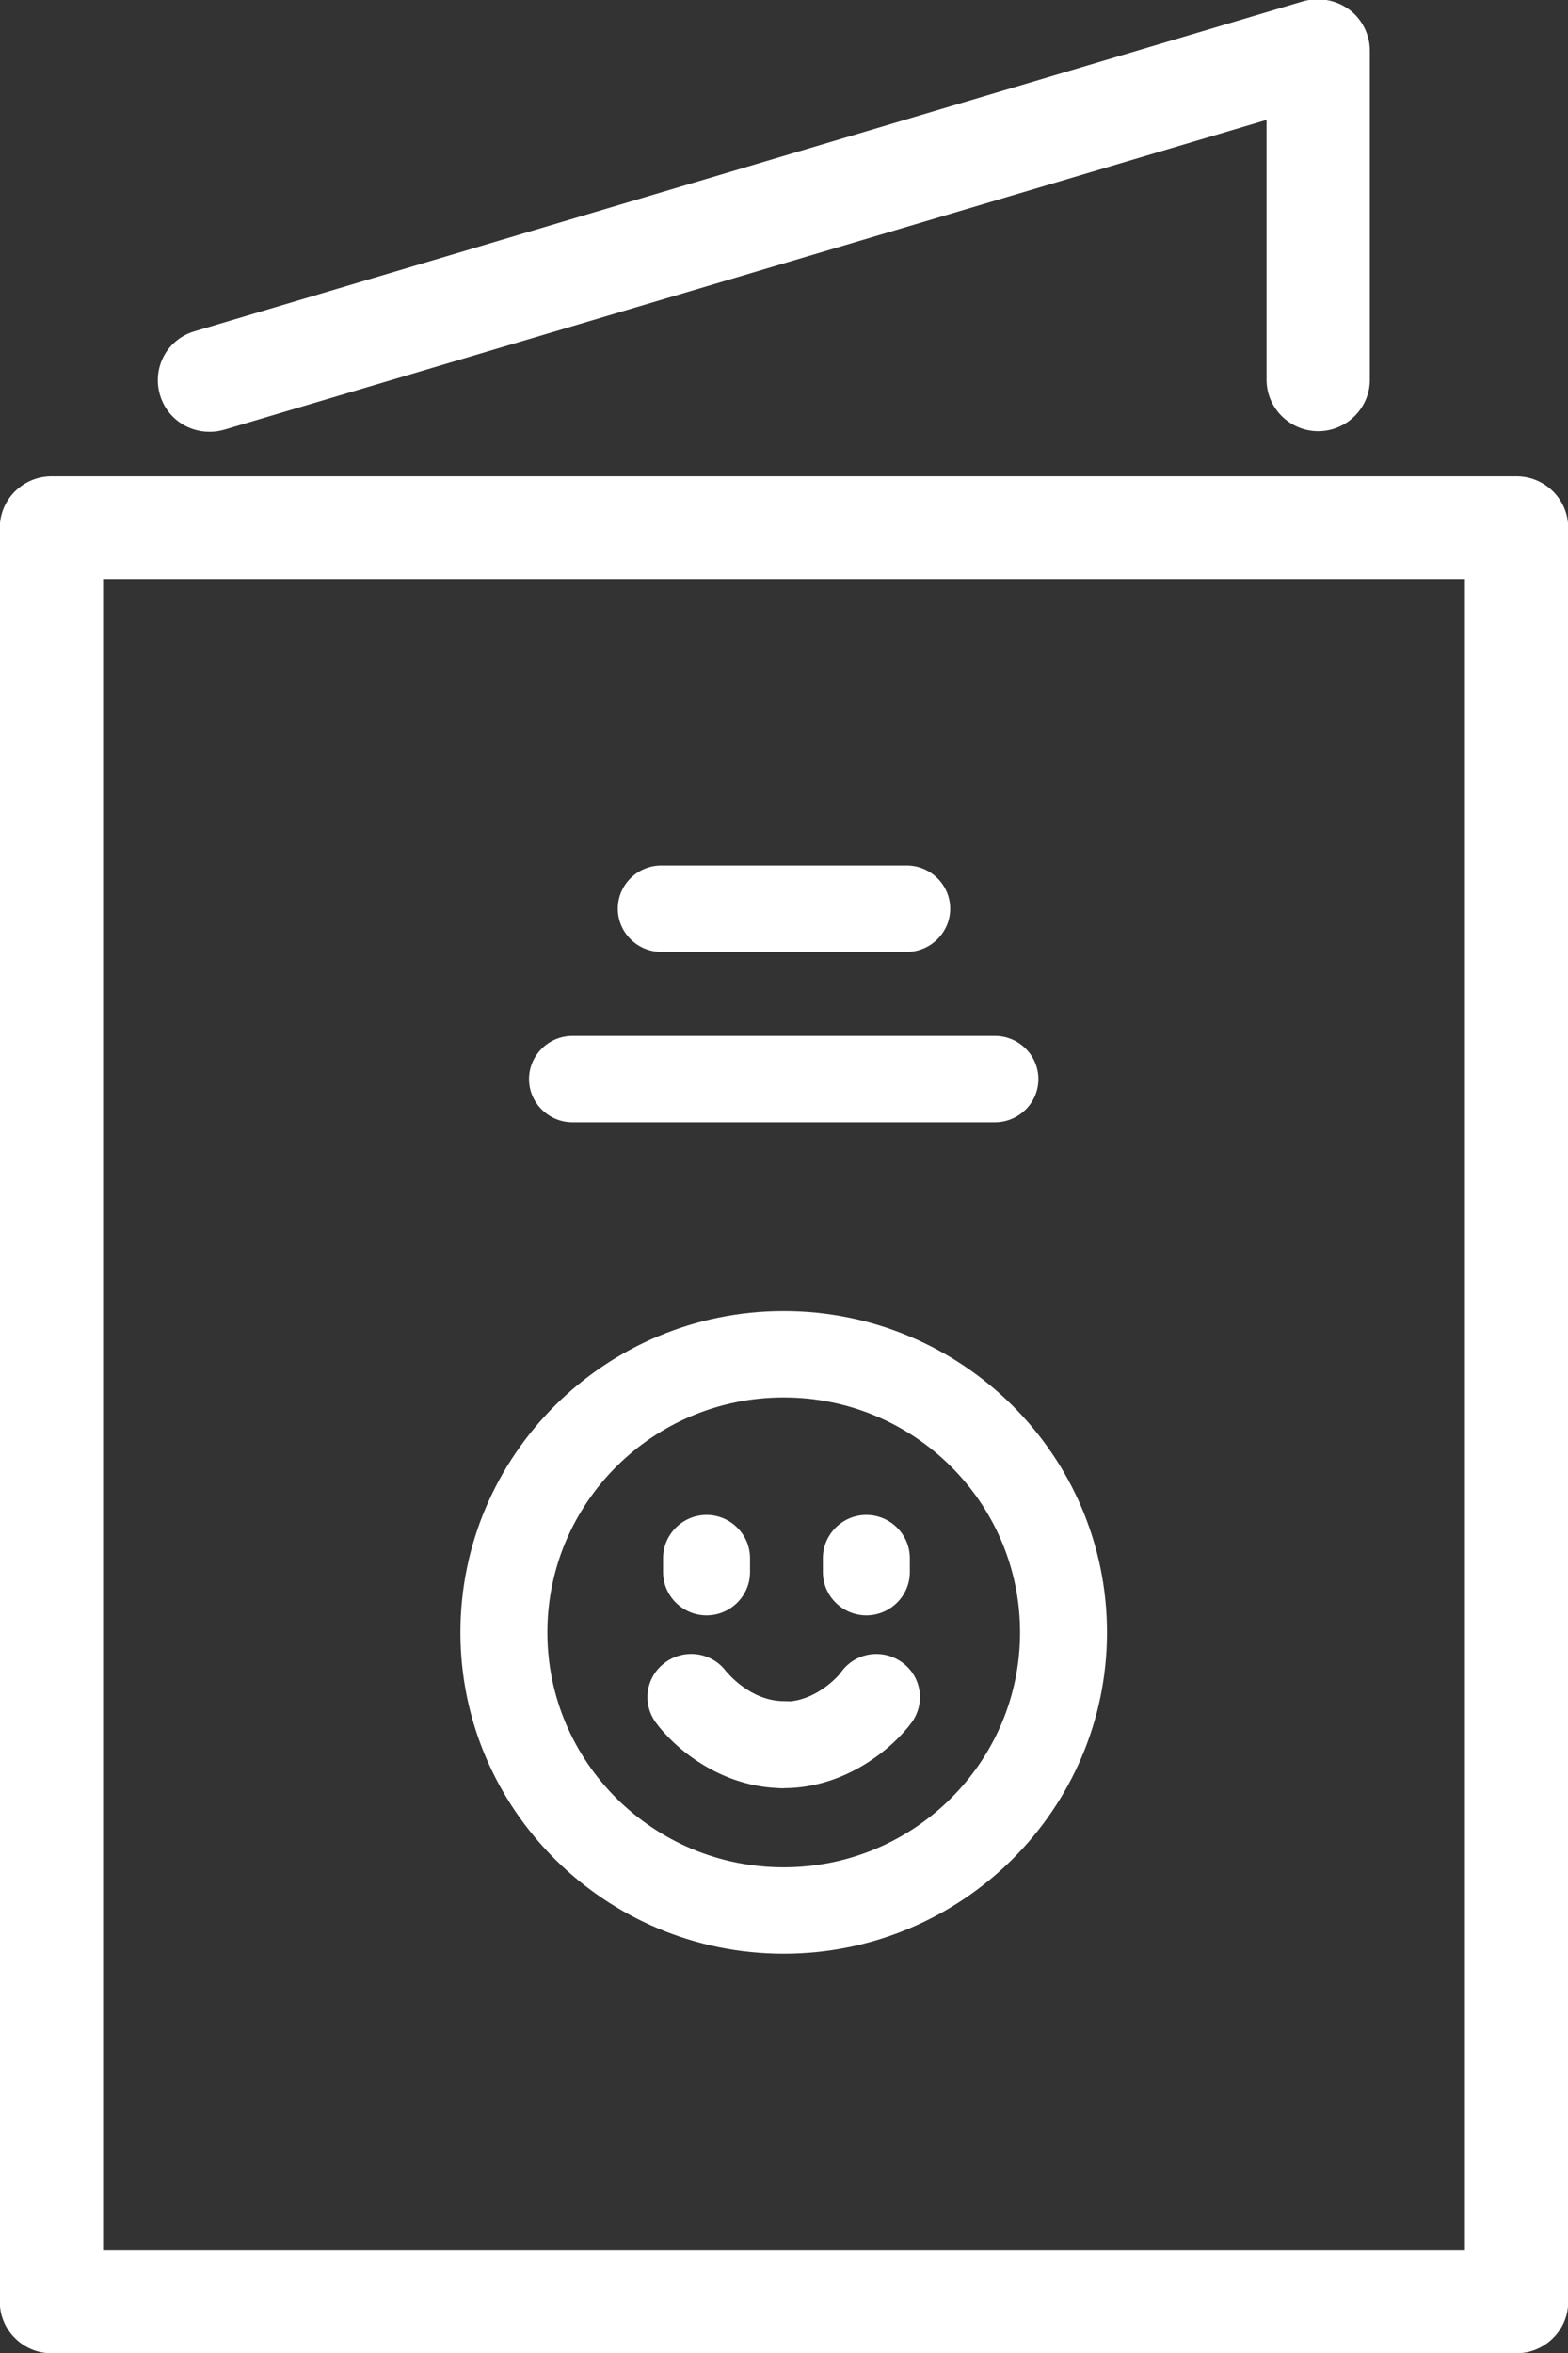<svg width="24" height="36" viewBox="0 0 24 36" fill="none" xmlns="http://www.w3.org/2000/svg">
<rect x="0" y="0" width="24" height="36" fill="#333333" stroke="none"/>
<g clip-path="url(#clip0_461_2605)">
<path d="M23.213 35.879H0.787C0.422 35.879 0.122 35.581 0.122 35.218V8.073C0.122 7.71 0.422 7.412 0.787 7.412H23.213C23.578 7.412 23.878 7.71 23.878 8.073V35.218C23.878 35.581 23.578 35.879 23.213 35.879ZM1.453 34.557H22.547V8.735H1.453V34.557Z" fill="white" stroke="white" stroke-width="0.25" stroke-miterlimit="10"/>
<path d="M3.205 6.481C2.915 6.481 2.652 6.295 2.568 6.006C2.465 5.652 2.662 5.289 3.018 5.187L19.98 0.14C20.186 0.084 20.401 0.121 20.57 0.242C20.739 0.363 20.842 0.568 20.842 0.773V5.811C20.842 6.174 20.542 6.472 20.177 6.472C19.811 6.472 19.511 6.174 19.511 5.811V1.667L3.402 6.453C3.336 6.472 3.271 6.481 3.214 6.481H3.205Z" fill="white" stroke="white" stroke-width="0.25" stroke-miterlimit="10"/>
<path d="M13.879 14.564H10.121C9.755 14.564 9.456 14.266 9.456 13.903C9.456 13.54 9.755 13.242 10.121 13.242H13.879C14.244 13.242 14.544 13.54 14.544 13.903C14.544 14.266 14.244 14.564 13.879 14.564Z" fill="white"/>
<path d="M15.229 17.171H8.762C8.397 17.171 8.097 16.873 8.097 16.51C8.097 16.147 8.397 15.849 8.762 15.849H15.229C15.594 15.849 15.894 16.147 15.894 16.51C15.894 16.873 15.594 17.171 15.229 17.171Z" fill="white"/>
<path d="M11.995 29.891C9.268 29.891 7.047 27.684 7.047 24.975C7.047 22.265 9.268 20.058 11.995 20.058C14.723 20.058 16.944 22.265 16.944 24.975C16.944 27.684 14.723 29.891 11.995 29.891ZM11.995 21.38C9.999 21.38 8.378 22.991 8.378 24.975C8.378 26.958 9.999 28.569 11.995 28.569C13.992 28.569 15.613 26.958 15.613 24.975C15.613 22.991 13.992 21.38 11.995 21.38Z" fill="white"/>
<path d="M11.995 27.358C11.021 27.358 10.308 26.725 10.037 26.353C9.821 26.055 9.887 25.645 10.187 25.431C10.486 25.217 10.899 25.282 11.114 25.571C11.133 25.589 11.48 26.027 12.005 26.027C12.37 26.027 12.67 26.325 12.67 26.688C12.67 27.051 12.37 27.349 12.005 27.349L11.995 27.358Z" fill="white"/>
<path d="M11.995 27.358C11.63 27.358 11.33 27.06 11.33 26.697C11.33 26.334 11.63 26.036 11.995 26.036C12.52 26.036 12.876 25.589 12.876 25.58C13.092 25.282 13.504 25.217 13.804 25.431C14.104 25.645 14.169 26.055 13.954 26.353C13.682 26.725 12.96 27.358 11.995 27.358Z" fill="white"/>
<path d="M10.815 24.714C10.449 24.714 10.149 24.416 10.149 24.053V23.839C10.149 23.476 10.449 23.177 10.815 23.177C11.18 23.177 11.48 23.476 11.48 23.839V24.053C11.48 24.416 11.18 24.714 10.815 24.714Z" fill="white"/>
<path d="M13.26 24.714C12.895 24.714 12.595 24.416 12.595 24.053V23.839C12.595 23.476 12.895 23.177 13.26 23.177C13.626 23.177 13.926 23.476 13.926 23.839V24.053C13.926 24.416 13.626 24.714 13.26 24.714Z" fill="white"/>
</g>
<defs>
<clipPath id="clip0_461_2605">
<rect width="24" height="36" fill="white"/>
</clipPath>
</defs>
</svg>
